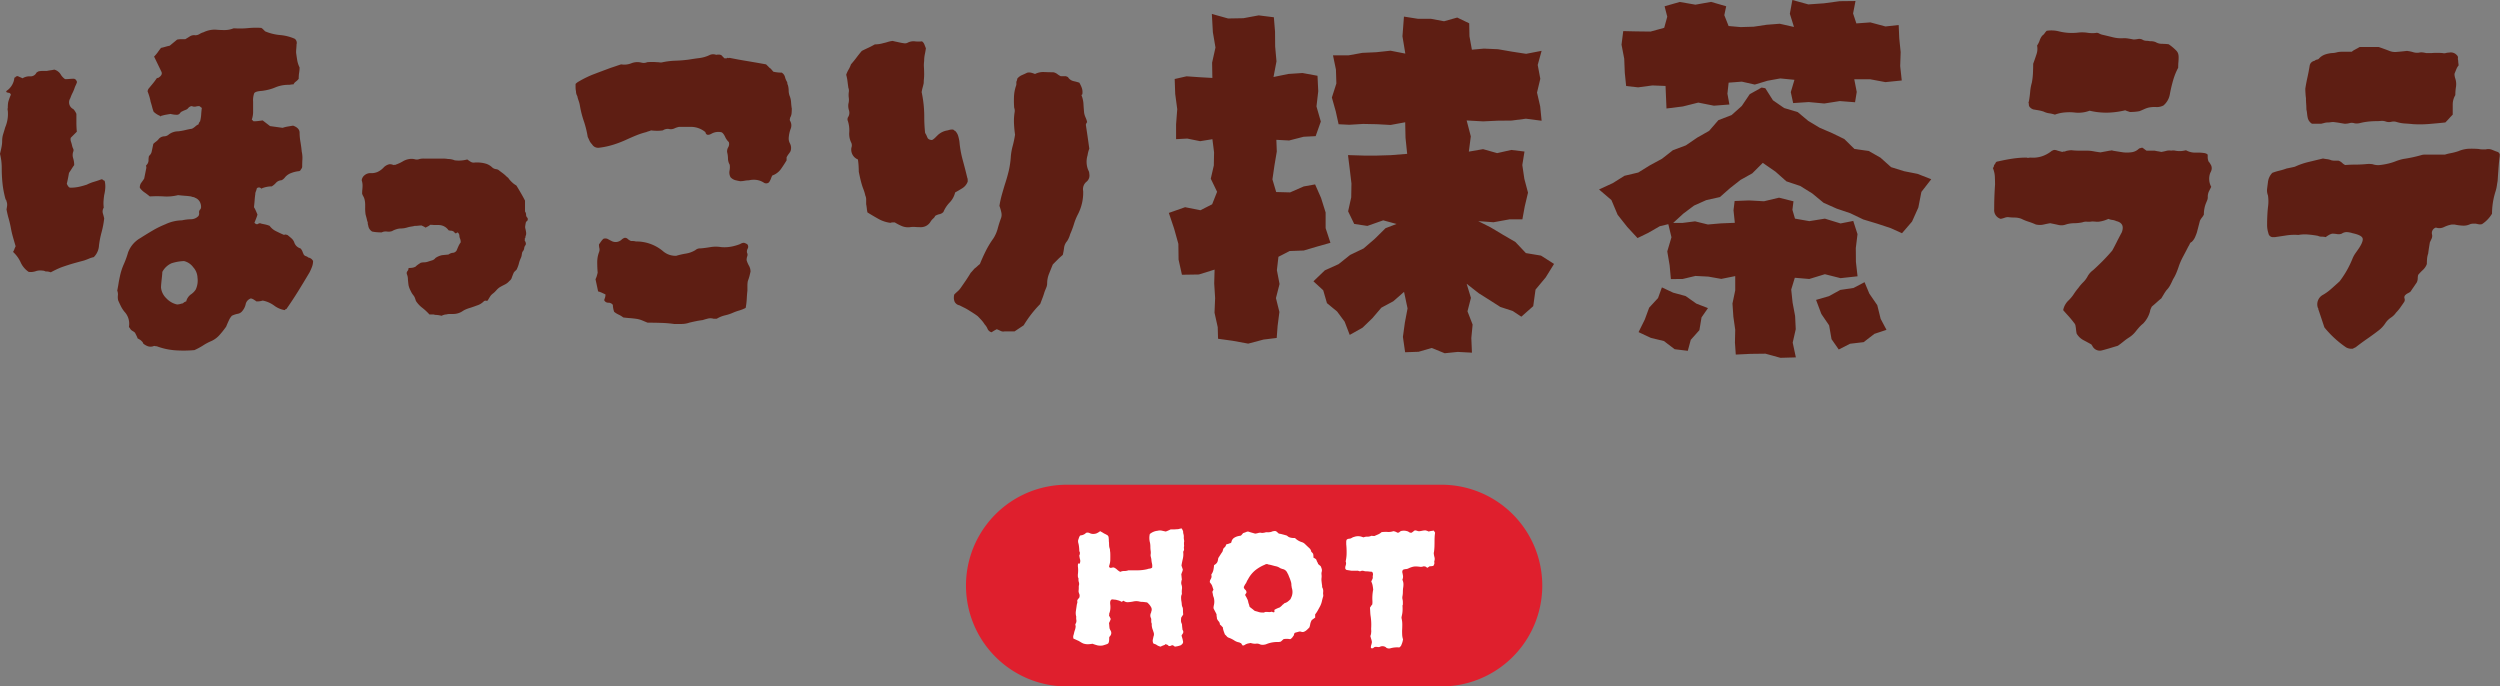 <svg xmlns="http://www.w3.org/2000/svg" width="245.932" height="67.526" viewBox="0 0 245.932 67.526">
  <rect x="0" y="0" width="245.932" height="67.526" fill="#808080" stroke="none"/>
  <g id="modal-title03-4" transform="translate(-72 -406.398)">
    <g id="menu_3" transform="translate(-282 1318.074)">
      <g id="_Layout_" data-name="[Layout]" transform="translate(0 0)">
        <g id="Group_16463" data-name="Group 16463">
          <g id="menu_3-2" data-name="menu_3" transform="translate(354 -911.676)">
            <g id="_Layout_2" data-name="[Layout]" transform="translate(0 0)">
              <g id="Group_17620" data-name="Group 17620">
                <path id="Path_28456" data-name="Path 28456" d="M98.37,3.1l.281,1.7-1.457-.285-1.39.149-1.379.063-1.373.247-1.515,0,.29,1.4.041,1.37-.442,1.377.381,1.358.281,1.271,1.052.052,1.35-.082,1.353.026,1.358.075,1.438-.265.032,1.524.163,1.582-1.623.13-1.341.04-1.33,0-1.527-.047.177,1.422.163,1.368-.023,1.37-.305,1.371.6,1.242,1.293.194,1.56-.549,1.31.357-1.08.415-1.049,1.036-1.107.956-1.324.636-1.139.908-1.354.612-1.121,1.077.962.883.368,1.266,1,.824.74,1,.5,1.3,1.263-.711.965-.932.885-1.036,1.174-.63,1.057-.926.345,1.629-.265,1.4-.192,1.4.217,1.512,1.326-.046,1.289-.375,1.278.519,1.281-.131,1.4.075-.061-1.441.128-1.321-.506-1.307.34-1.321-.421-1.386,1.2.937,1.055.664,1.057.677,1.223.4.843.558,1.171-1.036.226-1.627,1-1.2.822-1.327-1.283-.819-1.487-.247-1.03-1.091-1.231-.715-1.22-.731-1.206-.607,1.505.11,1.569-.285,1.268,0,.23-1.263.323-1.362-.361-1.361-.2-1.356.214-1.329-1.3-.156-1.391.313L106.3,14.2l-1.4.244.194-1.5-.409-1.566,1.626.09,1.4-.066,1.4-.014,1.4-.183,1.548.2-.139-1.408-.313-1.362.323-1.359-.255-1.358.384-1.39-1.524.294-1.382-.212-1.386-.241-1.388-.059-1.179.107-.239-1.324-.024-1.271-1.181-.567-1.293.366-1.278-.241-1.28,0-1.388-.218ZM79.72,2.7l.256,1.5-.332,1.495.026,1.5L78.4,7.123l-1.269-.088L75.963,7.3l.052,1.472.2,1.495L76.1,11.757l0,1.461,1.1-.059,1.264.258,1.21-.194.163,1.286-.024,1.3-.3,1.3.622,1.287-.487,1.229-1.153.586-1.508-.3-1.6.563.522,1.551.416,1.492.02,1.551.331,1.489,1.666-.026,1.547-.482-.038,1.367.09,1.438-.06,1.434.316,1.425.032,1.141,1.441.2,1.527.279,1.505-.4L86,32.773l.087-1.17.177-1.385-.34-1.367.355-1.385-.262-1.359.153-1.318,1.1-.566,1.393-.052,1.307-.387,1.315-.371-.473-1.441V20.431l-.453-1.441-.583-1.321-1.121.2-1.338.586-1.37-.037-.369-1.245.2-1.374.23-1.364-.043-1.152,1.252.066,1.435-.368,1.179-.059.508-1.437L89.912,10l.174-1.5-.073-1.518-1.479-.272-1.4.093-1.449.3.293-1.537L85.847,4.1l-.012-1.463-.116-1.411-1.492-.186-1.507.279-1.5.027L79.619.9Z" transform="translate(39.594 0.472)" fill="#5e1e13"/>
                <path id="Path_28457" data-name="Path 28457" d="M108.935,29.318l-.875.947-.43,1.17-.612,1.237,1.219.57,1.274.305,1.059.807,1.292.157.291-1.08.85-.953.21-1.255.633-.914-1.141-.441-1.055-.743-1.235-.337-1.1-.517Zm19.228-.99-1.3.192-1.112.613-1.272.368.52,1.385.766,1.121L126,33.363l.711,1.019,1.113-.567,1.336-.157,1.06-.816,1.187-.394-.575-1.086-.331-1.341-.781-1.136-.471-1.126ZM117.954,9.265l-.779,1.155-1.005.9-1.3.5-.909,1.052-1.176.668-1.113.76-1.28.479-1.069.839-1.185.642-1.15.711-1.353.32-1.149.721-1.357.627,1.22,1.042.612,1.452.946,1.194,1.008,1.091,1.051-.509,1.142-.657.836-.2.31,1.287-.412,1.393.233,1.374.122,1.347,1.159-.009,1.257-.3,1.269.066,1.274.226,1.371-.275,0,1.4-.271,1.3.087,1.287.183,1.287L116.5,33.71l.081,1.17,1.444-.069,1.476-.018,1.472.407,1.518-.043-.31-1.455.3-1.318-.063-1.3-.246-1.3-.137-1.3.354-1.159,1.423.119,1.536-.47,1.541.389,1.672-.183-.16-1.411-.012-1.368.168-1.367-.419-1.3-1.251.247-1.539-.473-1.533.246-1.409-.249-.253-.865.105-.837-1.423-.357-1.475.352-1.472-.081-1.42.056-.11.911.13,1.234-1.38.056-1.268.11-1.268-.311-1.258.16h-.894l1-.918,1.056-.792,1.2-.537,1.344-.3,1-.88,1.036-.813,1.15-.642,1.03-1.03,1.257.869,1.068.949,1.359.453,1.191.741,1.107.915,1.29.574,1.345.456,1.269.609,1.353.409,1.338.441,1.12.506.987-1.147.621-1.383.3-1.534.969-1.249-1.351-.528-1.319-.261-1.283-.4-1.042-.933-1.159-.659-1.4-.194-.991-.973-1.194-.583-1.232-.529-1.139-.685-1.025-.859-1.339-.4-1.1-.763-.75-1.184-.365-.067ZM122.147,0,121.9,1.353l.407,1.3-1.4-.317-1.286.1-1.28.191-1.281.038-1.185-.105-.421-1.069.185-.874L114.15.185l-1.536.275L111.07.192l-1.493.426.264,1.025-.3,1.092-1.345.371-1.443-.018-1.243-.029-.168,1.336.265,1.38.056,1.388.133,1.3,1.184.13,1.4-.188,1.292.05.093,2.218,1.608-.2,1.519-.381,1.536.305,1.525-.117-.194-1.063.119-1.086,1.3-.1,1.274.288,1.249-.377,1.258-.227,1.394.136-.361,1.211.233,1.077,1.534-.1,1.528.142,1.527-.239,1.5.116.166-1.013L128.237,7.8l1.579,0,1.484.279,1.609-.162L132.755,6.5l.047-1.368-.139-1.365-.056-1.307-1.3.143-1.484-.4-1.379.1-.323-.978L128.359.1,126.8.117l-1.542.209-1.536.108Z" transform="translate(54.172)" fill="#5e1e13"/>
                <path id="Path_28458" data-name="Path 28458" d="M10.293,16.841a2.355,2.355,0,0,1,.064.7,3.852,3.852,0,0,1-.107.7c-.029.2-.05.4-.064.6a3.168,3.168,0,0,0,.021.641.7.7,0,0,0-.085.577c.056.186.1.351.128.491A9.245,9.245,0,0,1,9.994,21.9a9.053,9.053,0,0,0-.256,1.3,1.734,1.734,0,0,1-.512,1.153,2.486,2.486,0,0,0-.47.148q-.256.108-.512.192c-.656.172-1.139.307-1.452.407s-.584.192-.811.276a9.375,9.375,0,0,0-.982.47c-.085-.027-.165-.049-.235-.064a1.52,1.52,0,0,0-.278-.021.973.973,0,0,0-.171-.064.827.827,0,0,0-.171-.02,1.359,1.359,0,0,0-.641.064,1.526,1.526,0,0,1-.683.064,2.234,2.234,0,0,1-.79-.94,3.176,3.176,0,0,0-.747-1.025,1.182,1.182,0,0,0,.128-.256,2.311,2.311,0,0,1,.128-.3c-.085-.284-.171-.577-.256-.876a9.326,9.326,0,0,1-.214-.917c-.058-.313-.128-.621-.214-.92a9.255,9.255,0,0,1-.214-.918A2.982,2.982,0,0,0,.7,19.276a.915.915,0,0,0-.064-.429.251.251,0,0,0-.085-.171,9.6,9.6,0,0,1-.3-1.537A14.037,14.037,0,0,1,.171,15.6a6.032,6.032,0,0,0-.043-.725A5.914,5.914,0,0,0,0,14.193c.056-.229.107-.448.149-.663a3.137,3.137,0,0,0,.064-.618,2.274,2.274,0,0,1,.107-.685q.108-.341.192-.641A3.359,3.359,0,0,0,.769,9.964a.517.517,0,0,1,0-.3A2.834,2.834,0,0,1,.811,9.09a5.192,5.192,0,0,1,.256-.706.229.229,0,0,0-.192-.192.756.756,0,0,1-.235-.064.076.076,0,0,0-.085-.085c.056,0,.085-.014.085-.043a1.741,1.741,0,0,0,.769-1.239.075.075,0,0,1,.085-.084.283.283,0,0,1,.256-.128c.056.027.136.064.235.105s.177.079.235.107a1.269,1.269,0,0,1,.747-.192.63.63,0,0,0,.619-.363A1.035,1.035,0,0,1,3.8,6.077a2.239,2.239,0,0,1,.427-.041h.384c.142-.029.27-.05.384-.066a2.741,2.741,0,0,0,.342-.064,1.082,1.082,0,0,1,.619.45,1.442,1.442,0,0,0,.448.49,4.024,4.024,0,0,0,.427-.021c.142-.012.284-.02.427-.02a.3.3,0,0,1,.235.148c.07.1.092.18.064.236a2.235,2.235,0,0,1-.107.256,1.687,1.687,0,0,0-.107.256,4.02,4.02,0,0,1-.214.512,3.685,3.685,0,0,0-.214.512.737.737,0,0,0,.3,1.068,1.493,1.493,0,0,1,.3.468v.854q0,.428.043.9l-.6.6A.686.686,0,0,0,6.983,13a2.685,2.685,0,0,1,.107.384,1.44,1.44,0,0,0,.107.3.327.327,0,0,1,.021.256,1.021,1.021,0,0,0-.021.683A2.311,2.311,0,0,1,7.3,15.3c-.085.114-.165.229-.235.343s-.163.256-.278.426c-.058.343-.128.7-.214,1.068.113.256.227.384.342.384a3.886,3.886,0,0,0,.854-.085c.256-.056.512-.128.769-.212a4.234,4.234,0,0,1,.7-.279q.361-.105.7-.233a.173.173,0,0,1,.192.041.326.326,0,0,0,.149.087M19.133,33.5a11.715,11.715,0,0,1-1.879.02,6.406,6.406,0,0,1-1.836-.4.607.607,0,0,1-.192-.023.183.183,0,0,0-.149.023.86.86,0,0,1-.534,0,1.619,1.619,0,0,1-.448-.256.489.489,0,0,0-.107-.194l-.107-.105a.869.869,0,0,0-.149-.108c-.072-.043-.136-.079-.192-.107a2.127,2.127,0,0,0-.107-.256l-.149-.3a1.1,1.1,0,0,0-.235-.172.69.69,0,0,1-.235-.212.441.441,0,0,0-.085-.128.127.127,0,0,1-.043-.087,1.715,1.715,0,0,0-.427-1.452,2.841,2.841,0,0,1-.363-.554c-.1-.2-.192-.4-.278-.6a1.562,1.562,0,0,1-.021-.47.921.921,0,0,0-.064-.468c.056-.285.1-.52.128-.706s.07-.406.128-.662a5.776,5.776,0,0,1,.384-1.217,8.87,8.87,0,0,0,.427-1.174,2.706,2.706,0,0,1,1.2-1.409q.6-.384,1.217-.747a9.333,9.333,0,0,1,1.26-.618,3.957,3.957,0,0,1,1.623-.384,4.444,4.444,0,0,1,.854-.108,1.007,1.007,0,0,0,.769-.32.472.472,0,0,0,.064-.32.369.369,0,0,1,.107-.32.347.347,0,0,0,.085-.255.984.984,0,0,0-.043-.3.882.882,0,0,0-.555-.6.32.32,0,0,0-.171-.064.826.826,0,0,1-.214-.064c-.2-.029-.4-.05-.6-.064s-.427-.037-.683-.064a4.521,4.521,0,0,1-1.367.128,11.432,11.432,0,0,0-1.409,0q-.256-.215-.534-.407a1.672,1.672,0,0,1-.448-.448.77.77,0,0,1,.128-.47c.085-.113.185-.255.3-.427l.214-1.068a.5.5,0,0,0-.021-.149.1.1,0,0,1,.021-.107.652.652,0,0,0,.214-.47,1.774,1.774,0,0,1,.043-.427,1.654,1.654,0,0,0,.149-.169.765.765,0,0,0,.107-.215q.085-.384.171-.811a2.161,2.161,0,0,1,.278-.233,1.3,1.3,0,0,0,.278-.279.778.778,0,0,1,.512-.233.72.72,0,0,0,.47-.192,1.534,1.534,0,0,1,.9-.3,5.209,5.209,0,0,0,.726-.128q.341-.085.641-.128a1.613,1.613,0,0,0,.342-.235.963.963,0,0,1,.3-.192A.832.832,0,0,1,19.6,11.1a.638.638,0,0,1,.085-.107,3.77,3.77,0,0,0,.107-.682c.014-.229.035-.441.064-.641a.537.537,0,0,1-.149-.108.206.206,0,0,0-.149-.064,1.232,1.232,0,0,0-.3.044.623.623,0,0,1-.384-.044.375.375,0,0,0-.171.044.633.633,0,0,0-.171.128.532.532,0,0,1-.256.192,3.167,3.167,0,0,0-.342.148.5.5,0,0,0-.235.192.367.367,0,0,1-.32.149,2.455,2.455,0,0,1-.6-.085l-.491.085a3.972,3.972,0,0,0-.491.128h.043c-.029.031-.058.058-.085.087l.043-.087a1.987,1.987,0,0,1-.683-.426,3.568,3.568,0,0,1-.149-.471c-.043-.169-.093-.342-.149-.512a4.322,4.322,0,0,0-.128-.532c-.058-.186-.114-.349-.171-.493a.582.582,0,0,1,.128-.3c.142-.169.278-.334.406-.49s.249-.32.363-.493a.341.341,0,0,1,.128-.043.128.128,0,0,0,.085-.041q.384-.259.256-.555l-.726-1.5a3.211,3.211,0,0,0,.363-.426c.1-.143.206-.285.32-.429.142-.027.284-.064.427-.107s.284-.078.427-.105l.726-.6a2.148,2.148,0,0,1,.406-.043h.406c.142-.085.291-.177.448-.278a.768.768,0,0,1,.534-.107.814.814,0,0,0,.427-.128,1.4,1.4,0,0,1,.384-.169,2.523,2.523,0,0,1,1.153-.256q.469.041.918.041a2.358,2.358,0,0,0,.876-.169h.128a8.108,8.108,0,0,0,1.3-.023,8.283,8.283,0,0,1,1.3-.021.847.847,0,0,1,.192.149l.192.192a4.943,4.943,0,0,0,1.473.363A4.535,4.535,0,0,1,29,2.876a.509.509,0,0,1,.171.555c0,.113-.008.241-.021.384a3.975,3.975,0,0,0-.021.426c.029.229.064.471.107.728a2.521,2.521,0,0,0,.235.725,3.2,3.2,0,0,1-.043.512,3.634,3.634,0,0,0-.043.6,1.284,1.284,0,0,1-.278.276.741.741,0,0,0-.235.278,1.358,1.358,0,0,0-.278.023,1.027,1.027,0,0,1-.192.02,3.322,3.322,0,0,0-1.324.256,4.208,4.208,0,0,1-.641.214A5.43,5.43,0,0,1,25.753,8c-.427.029-.677.107-.747.235a2.035,2.035,0,0,0-.107.833v.94a2.32,2.32,0,0,1-.128.813l.171.169a3.45,3.45,0,0,0,.406-.021c.128-.014.291-.035.491-.064l.726.557.6.084q.3.043.641.087a3.149,3.149,0,0,1,.512-.128l.512-.087q.6.215.641.641a5.636,5.636,0,0,0,.085.961q.085.492.128.961a2.751,2.751,0,0,1,.064.747c-.015.243-.021.479-.021.7a.346.346,0,0,1-.064.215,1.037,1.037,0,0,0-.107.169.244.244,0,0,1-.171.087,2.959,2.959,0,0,0-.769.192,1.439,1.439,0,0,0-.641.49c-.143.143-.256.215-.342.215a.783.783,0,0,0-.491.255,1.771,1.771,0,0,1-.406.342,2.631,2.631,0,0,0-1.025.215v.041a.038.038,0,0,0-.043.043.118.118,0,0,1,.043-.084.56.56,0,0,0-.128-.087.284.284,0,0,0-.214,0,.17.17,0,0,0-.128.171c-.029.085-.056.165-.085.236a.611.611,0,0,0-.043.233q-.043.3-.064.6c-.015.2-.037.426-.064.683a2.33,2.33,0,0,1,.171.32c.056.128.113.264.171.4a2.978,2.978,0,0,1-.128.384c-.058.143-.114.285-.171.429.142.142.262.177.363.105a.294.294,0,0,1,.32-.021l.406.085a3,3,0,0,1,.406.128,1.679,1.679,0,0,0,.6.512q.341.172.726.343a.193.193,0,0,0,.149.02.486.486,0,0,1,.149-.02.175.175,0,0,0,.128.043c.142.113.278.227.406.34a.974.974,0,0,1,.278.429.892.892,0,0,0,.6.554.852.852,0,0,1,.192.3,3.052,3.052,0,0,0,.149.342.511.511,0,0,0,.214.128.544.544,0,0,1,.214.128.634.634,0,0,1,.47.343,1.608,1.608,0,0,1-.107.575c-.072.186-.149.365-.235.534q-.556.94-1.11,1.836T28.187,29.44a.125.125,0,0,1-.085.041c-.029,0-.058.029-.085.087a2.361,2.361,0,0,1-1.046-.448,2.8,2.8,0,0,0-1.132-.493,1.866,1.866,0,0,1-.6.085l-.256-.169a.932.932,0,0,0-.3-.128.763.763,0,0,0-.512.554,1.5,1.5,0,0,1-.3.641.735.735,0,0,1-.491.32,2.229,2.229,0,0,0-.577.194,2.723,2.723,0,0,0-.214.3c-.058.114-.114.235-.171.363s-.114.262-.171.406a9.048,9.048,0,0,1-.662.833,2.4,2.4,0,0,1-.876.619,5.094,5.094,0,0,0-.747.407,6.984,6.984,0,0,1-.833.448m.3-7.134a1.614,1.614,0,0,0-.427-1.025,1.565,1.565,0,0,0-.9-.6,4.556,4.556,0,0,0-1.217.212,1.9,1.9,0,0,0-.918.856q0,.169-.064.746t-.064.792a1.689,1.689,0,0,0,.513,1.045,2.04,2.04,0,0,0,1.068.619,1.418,1.418,0,0,0,.427-.084.289.289,0,0,0,.214-.087.56.56,0,0,1,.256-.128,1.2,1.2,0,0,1,.448-.682,1.654,1.654,0,0,0,.491-.491,2.092,2.092,0,0,0,.171-1.176" transform="translate(0 0.941)" fill="#5e1e13"/>
                <path id="Path_28459" data-name="Path 28459" d="M31.655,25.561a.836.836,0,0,0-.256.043,1.612,1.612,0,0,0-.214.087,2.968,2.968,0,0,0-.32-.064,2.129,2.129,0,0,0-.322-.023.535.535,0,0,0-.233-.043h-.32a5.474,5.474,0,0,0-.683-.641,2.665,2.665,0,0,1-.641-.682c-.029-.087-.058-.171-.085-.256a1.088,1.088,0,0,0-.128-.256,1.913,1.913,0,0,1-.3-.471,2.36,2.36,0,0,1-.215-.555c-.027-.2-.049-.406-.064-.618a1.312,1.312,0,0,0-.105-.493.324.324,0,0,1,.064-.3.452.452,0,0,0,.105-.3,2.469,2.469,0,0,0,.365-.023,1.06,1.06,0,0,0,.32-.105,1.682,1.682,0,0,1,.256-.215l.256-.169a1.287,1.287,0,0,1,.32-.043,1.312,1.312,0,0,0,.32-.044c.171-.056.326-.105.47-.148a.649.649,0,0,0,.342-.236,1.769,1.769,0,0,1,.641-.276q.213-.023.641-.064a.845.845,0,0,1,.448-.172.462.462,0,0,0,.363-.256c.056-.14.113-.276.171-.4a1.858,1.858,0,0,1,.214-.363A.883.883,0,0,0,33,18.089a.771.771,0,0,1-.064-.342q-.128-.341-.256-.215c-.085.087-.171.058-.256-.084a.518.518,0,0,0-.3-.128.794.794,0,0,1-.256-.044,1.183,1.183,0,0,0-.982-.512h-.427c-.285-.027-.427-.027-.427,0s-.142.116-.427.256a.766.766,0,0,0-.171-.107l-.214-.105a2.615,2.615,0,0,0-.32.02,2.485,2.485,0,0,1-.363.021,2.585,2.585,0,0,1-.32.064c-.1.015-.207.037-.32.064a2.376,2.376,0,0,1-.769.128,1.427,1.427,0,0,0-.427.087,1.681,1.681,0,0,0-.384.169,1.083,1.083,0,0,1-.513.043.889.889,0,0,0-.512.085c-.171,0-.336-.006-.491-.021a3.646,3.646,0,0,1-.448-.064.824.824,0,0,1-.384-.6.728.728,0,0,1-.043-.3,1.276,1.276,0,0,1-.085-.276c-.029-.128-.072-.293-.128-.491a3.829,3.829,0,0,1-.043-.685v-.3a2.237,2.237,0,0,0-.043-.426,1.245,1.245,0,0,0-.128-.365,1.451,1.451,0,0,1-.128-.276,3.986,3.986,0,0,1,.021-.427c.014-.142.021-.27.021-.384a1.619,1.619,0,0,0-.085-.512.749.749,0,0,1,.3-.512.894.894,0,0,1,.6-.192,1.528,1.528,0,0,0,.641-.108,1.9,1.9,0,0,0,.6-.427,1.089,1.089,0,0,1,.6-.342.923.923,0,0,1,.214.021c.056.015.128.038.214.064.056-.026.092-.034.107-.021s.035.008.064-.02a3.629,3.629,0,0,0,.7-.32,1.671,1.671,0,0,1,.662-.235,1.3,1.3,0,0,1,.513.02.717.717,0,0,0,.47-.02,1.757,1.757,0,0,1,.427-.044h1.858a3.192,3.192,0,0,1,.534.044,1.613,1.613,0,0,1,.641.128,3.124,3.124,0,0,0,1.239-.085c.113.085.227.163.342.233a.586.586,0,0,0,.427.064h.214a3,3,0,0,1,.811.108,1.537,1.537,0,0,1,.683.4.728.728,0,0,0,.363.151.532.532,0,0,1,.32.148c.113.085.227.172.342.256a3.088,3.088,0,0,1,.3.256,1.26,1.26,0,0,0,.171.149.444.444,0,0,1,.128.151,3.117,3.117,0,0,0,.363.384,1.822,1.822,0,0,0,.363.256c.143.227.291.476.448.747s.291.52.406.746v1.068a.54.54,0,0,1,.107.32.4.4,0,0,0,.149.32c.027.143.021.23-.021.256a.679.679,0,0,0-.149.171c-.029.143-.05.264-.064.365a.572.572,0,0,0,.021.276c.027.116.049.229.064.342a.674.674,0,0,1-.021.3.379.379,0,0,0-.043.172.251.251,0,0,1-.085.171.094.094,0,0,1,.021.105.1.1,0,0,0,.021.108c.114.2.114.355,0,.468a.655.655,0,0,0-.085.279.63.63,0,0,1-.171.32,1.466,1.466,0,0,0-.064.3,1.062,1.062,0,0,1-.107.343,2.851,2.851,0,0,0-.171.491,2.825,2.825,0,0,1-.172.49.433.433,0,0,1-.148.215.923.923,0,0,0-.192.212c-.085.2-.157.384-.214.557a.657.657,0,0,1-.214.256,1.357,1.357,0,0,1-.47.361c-.2.1-.371.192-.513.279a1.962,1.962,0,0,0-.32.3,2.089,2.089,0,0,1-.32.3,1.131,1.131,0,0,0-.279.3c-.069.114-.148.243-.233.383-.027.029-.085.037-.171.021a.233.233,0,0,0-.214.064,1.6,1.6,0,0,1-.683.407q-.512.192-.811.276c-.085.029-.177.064-.278.108a1.737,1.737,0,0,0-.279.148,1.663,1.663,0,0,1-.981.3h-.32a1.367,1.367,0,0,0-.32.041" transform="translate(12.253 5.373)" fill="#5e1e13"/>
                <path id="Path_28460" data-name="Path 28460" d="M58.392,8.809c0,.172-.008.336-.021.493a1.063,1.063,0,0,1-.149.448.639.639,0,0,1-.021.128.232.232,0,0,0,.021.171.871.871,0,0,1,.064.769,3.05,3.05,0,0,0-.192.853,1,1,0,0,0,.128.621.959.959,0,0,1,.043.747,1.95,1.95,0,0,1-.171.256,2.329,2.329,0,0,0-.215.34v.3c-.169.284-.355.57-.554.853a1.776,1.776,0,0,1-.856.641,2.649,2.649,0,0,0-.128.3.96.96,0,0,1-.128.256c0,.029-.027.072-.084.128a.419.419,0,0,1-.512,0,1.759,1.759,0,0,0-.728-.256,2.069,2.069,0,0,0-.725.044,2.269,2.269,0,0,0-.429.043,2.118,2.118,0,0,1-.426.041c-.171-.027-.336-.064-.491-.105a1.019,1.019,0,0,1-.448-.278.953.953,0,0,1-.107-.641,1.677,1.677,0,0,0,.02-.6,1.209,1.209,0,0,1-.169-.6,2.627,2.627,0,0,0-.087-.641.794.794,0,0,1,.108-.468.639.639,0,0,0,.064-.512,1.63,1.63,0,0,1-.384-.555c-.143-.285-.285-.429-.429-.429a1.372,1.372,0,0,0-.917.172c-.328.171-.52.114-.577-.172l-.171-.128a2.225,2.225,0,0,0-1.367-.384H47.288a2.044,2.044,0,0,0-.448.151.837.837,0,0,1-.491.064.719.719,0,0,0-.342,0,.918.918,0,0,0-.3.128,3.865,3.865,0,0,1-.557.041,4.759,4.759,0,0,1-.6-.041,1.463,1.463,0,0,1-.235.085,1.45,1.45,0,0,0-.236.084,7.451,7.451,0,0,0-.981.32q-.471.192-.94.407a10.776,10.776,0,0,1-1.325.512,7.6,7.6,0,0,1-1.408.3.691.691,0,0,1-.685-.34,1.232,1.232,0,0,1-.256-.365q-.085-.192-.169-.361a9.543,9.543,0,0,0-.384-1.559,9.5,9.5,0,0,1-.384-1.518,2.886,2.886,0,0,0-.128-.49,2.807,2.807,0,0,1-.128-.45.876.876,0,0,1-.128-.468,1.932,1.932,0,0,1-.043-.384V6.419a1.345,1.345,0,0,1,.34-.256,9.907,9.907,0,0,1,1.518-.728q.789-.3,1.6-.6c.172-.056.343-.113.512-.171s.343-.114.512-.172a1.852,1.852,0,0,0,1-.105,1.61,1.61,0,0,1,1.005-.064.859.859,0,0,0,.32.021.815.815,0,0,0,.235-.064,5.54,5.54,0,0,1,.981,0,1.584,1.584,0,0,1,.256.02.744.744,0,0,0,.3-.02,7.158,7.158,0,0,1,1.26-.149,12.974,12.974,0,0,0,1.3-.107c.343-.056.685-.108,1.025-.149a3.347,3.347,0,0,0,.984-.279.82.82,0,0,1,.683-.041c.313-.056.512-.015.6.128l.212.214h.215c.113-.056.163-.07.149-.044s.035.031.148,0q.856.174,1.753.32c.6.1,1.21.207,1.836.32.027.031.07.072.128.128s.128.128.212.215a.633.633,0,0,1,.192.169q.108.13.192.215.215.041.407.064a3.443,3.443,0,0,0,.406.02.73.73,0,0,1,.32.429,1.68,1.68,0,0,0,.192.468.4.4,0,0,1,.043.172.171.171,0,0,0,.043.128,2.043,2.043,0,0,1,.085.555,1.591,1.591,0,0,0,.085.512,1.9,1.9,0,0,1,.149.619q.021.32.064.618m-4.057,16.1c-.031.143-.064.291-.107.448s-.093.305-.149.448a2.358,2.358,0,0,0-.043.47v.47q-.043.384-.064.81a6.929,6.929,0,0,1-.108.9,3.636,3.636,0,0,1-.641.256,4.922,4.922,0,0,0-.6.215,4.1,4.1,0,0,1-.769.256,2.812,2.812,0,0,0-.769.3.249.249,0,0,1-.171.041H50.7a1.05,1.05,0,0,0-.555-.02c-.171.043-.343.092-.512.148-.227.029-.448.064-.664.108s-.433.092-.66.148a2.32,2.32,0,0,1-.747.128h-.749a11.386,11.386,0,0,0-1.237-.105c-.429-.015-.883-.023-1.368-.023-.14-.056-.313-.128-.513-.212a2.376,2.376,0,0,0-.641-.172c-.2-.027-.4-.049-.6-.064s-.413-.035-.641-.064a2.236,2.236,0,0,0-.448-.276,2.069,2.069,0,0,1-.448-.279,2.14,2.14,0,0,1-.128-.682.546.546,0,0,0-.448-.215.426.426,0,0,1-.407-.256q.043-.126.087-.256a.966.966,0,0,0,.041-.3c-.113-.056-.233-.114-.361-.171a2.219,2.219,0,0,0-.363-.128l-.256-1.2a2,2,0,0,0,.128-.32c.027-.1.056-.206.085-.32-.029-.342-.044-.685-.044-1.025a2.848,2.848,0,0,1,.172-.984.631.631,0,0,0,.043-.384,1.552,1.552,0,0,1-.043-.384c.056-.084.121-.177.192-.276a2.054,2.054,0,0,1,.235-.278.534.534,0,0,1,.448.021c.128.072.249.136.363.192a.854.854,0,0,0,1.025-.172,1.111,1.111,0,0,1,.214-.128.355.355,0,0,1,.342.087.985.985,0,0,0,.342.214h.192a1.162,1.162,0,0,1,.276.043,4.079,4.079,0,0,1,2.649.938,1.873,1.873,0,0,0,1.324.471,7.515,7.515,0,0,1,.94-.215,2.631,2.631,0,0,0,.938-.34.7.7,0,0,1,.513-.172c.314-.026.642-.07.984-.128a3.124,3.124,0,0,1,1.025,0,3.664,3.664,0,0,0,.981-.041,4.686,4.686,0,0,0,.9-.256.748.748,0,0,1,.384-.128,1.719,1.719,0,0,1,.214.085.516.516,0,0,1,.128.084.387.387,0,0,1,.02.407.589.589,0,0,0-.064.406.41.41,0,0,1,.023.34,1.093,1.093,0,0,0-.064.384,2.371,2.371,0,0,0,.233.555,1.167,1.167,0,0,1,.151.6" transform="translate(19.5 1.839)" fill="#5e1e13"/>
                <path id="Path_28461" data-name="Path 28461" d="M66.53,16.478a1.293,1.293,0,0,1-.512.641c-.227.143-.468.284-.725.427a2.1,2.1,0,0,1-.535.982,3.065,3.065,0,0,0-.619.94.736.736,0,0,1-.384.214,1.333,1.333,0,0,0-.426.171.652.652,0,0,1-.192.256,1.361,1.361,0,0,0-.279.34,1.1,1.1,0,0,1-.982.512c-.171,0-.342-.006-.513-.02a2.2,2.2,0,0,0-.511.02,1.6,1.6,0,0,1-.792-.105,4.742,4.742,0,0,1-.7-.363h-.214a.493.493,0,0,0-.214.043,3.249,3.249,0,0,1-1.174-.384c-.355-.2-.718-.412-1.089-.641a2.8,2.8,0,0,1-.064-.384,4.119,4.119,0,0,0-.064-.427v-.448a.9.9,0,0,0-.085-.407,3.553,3.553,0,0,0-.107-.4c-.043-.128-.092-.264-.149-.406-.085-.256-.157-.506-.214-.747s-.114-.5-.171-.792c0-.2-.008-.4-.021-.6s-.035-.4-.064-.6a1.045,1.045,0,0,1-.641-1.155.668.668,0,0,0,0-.468,1.933,1.933,0,0,1-.212-1.046,2.978,2.978,0,0,0-.128-1.091.446.446,0,0,1,0-.384.792.792,0,0,0,.105-.68,1.44,1.44,0,0,1-.064-.642,1.482,1.482,0,0,0,.043-.6,1.889,1.889,0,0,1,0-.557.774.774,0,0,0-.043-.426c-.029-.2-.056-.41-.085-.641a4.19,4.19,0,0,0-.128-.639,2.585,2.585,0,0,1,.236-.516,2.766,2.766,0,0,0,.233-.511q.3-.341.555-.683c.171-.227.342-.439.512-.641.229-.114.448-.22.663-.319s.418-.209.618-.322a2.935,2.935,0,0,0,.856-.13,3.014,3.014,0,0,0,.4-.105,2.95,2.95,0,0,1,.491-.107c.114.029.235.059.365.084s.262.058.4.087.27.049.384.064a.562.562,0,0,0,.342-.064,1.243,1.243,0,0,1,.7-.128,2.866,2.866,0,0,0,.7,0,.659.659,0,0,1,.235.3c.043.113.093.241.151.386-.031.2-.064.4-.108.6a3.051,3.051,0,0,0-.064.641,3.148,3.148,0,0,0-.02.641c.012.227.02.455.02.683,0,.143-.008.284-.02.427a4,4,0,0,0-.023.426c-.029.145-.064.287-.105.429A3.656,3.656,0,0,0,62,7.679a11.517,11.517,0,0,1,.256,2.436c0,.256.006.52.021.79s.035.534.064.79a1.849,1.849,0,0,1,.151.278c.041.1.076.178.105.235a.4.4,0,0,0,.235.149c.128.043.221.035.278-.021a1.435,1.435,0,0,0,.235-.192q.105-.108.192-.192a1.772,1.772,0,0,1,.47-.342,1.812,1.812,0,0,1,.555-.171,2.047,2.047,0,0,1,.235-.064,1.125,1.125,0,0,1,.236-.021.2.2,0,0,1,.148.064.176.176,0,0,0,.108.064,1.188,1.188,0,0,1,.3.491,3.954,3.954,0,0,1,.128.577,10.167,10.167,0,0,0,.32,1.794c.156.57.307,1.152.448,1.751a.434.434,0,0,1,.043.192Zm11.958-.769a.775.775,0,0,1-.256.769.947.947,0,0,0-.342.94,4.66,4.66,0,0,1-.555,2.349,5.781,5.781,0,0,0-.363.918,8.28,8.28,0,0,1-.362.961,2.429,2.429,0,0,1-.3.683,1.225,1.225,0,0,0-.3.66,5.643,5.643,0,0,1-.128.7c-.169.143-.336.294-.491.448s-.32.322-.491.493c-.114.285-.235.583-.363.9a2.582,2.582,0,0,0-.192.984,1.063,1.063,0,0,1-.084.384c-.059.143-.116.284-.172.427q-.087.3-.192.577c-.072.185-.148.392-.235.618a11.178,11.178,0,0,0-1.623,2.093l-.9.6H70.16a.581.581,0,0,1-.384-.043c-.113-.056-.241-.114-.384-.172-.114.058-.207.108-.278.151s-.15.093-.235.149a.578.578,0,0,1-.4-.342,1.322,1.322,0,0,0-.279-.427,2.712,2.712,0,0,0-.3-.406c-.116-.128-.244-.264-.384-.406-.116-.085-.236-.172-.365-.256s-.262-.172-.406-.256a4.969,4.969,0,0,0-.512-.3c-.169-.084-.342-.169-.512-.256a.668.668,0,0,1-.47-.34,1.02,1.02,0,0,1-.084-.384,1.378,1.378,0,0,1,.041-.342c.113-.114.221-.214.32-.3a1.948,1.948,0,0,0,.279-.3c.2-.285.377-.541.532-.769s.32-.485.491-.769c.058-.056.128-.136.214-.236s.143-.162.171-.191a1.711,1.711,0,0,0,.236-.192,2.552,2.552,0,0,1,.276-.235q.259-.641.577-1.283a9.176,9.176,0,0,1,.749-1.237,3.428,3.428,0,0,0,.426-.961c.085-.328.186-.648.3-.961a1.027,1.027,0,0,0,.064-.619,4.376,4.376,0,0,0-.192-.663,9.408,9.408,0,0,1,.235-1.089c.1-.354.206-.717.32-1.088.142-.427.262-.854.365-1.281a8.469,8.469,0,0,0,.192-1.281,5.694,5.694,0,0,1,.192-1.153,10.52,10.52,0,0,0,.233-1.112,10.627,10.627,0,0,1-.105-1.132,5.407,5.407,0,0,1,.064-1.089.806.806,0,0,0-.044-.426,8.808,8.808,0,0,1-.02-1.068,3.678,3.678,0,0,1,.192-1.068.512.512,0,0,0,.041-.214V6.654a.691.691,0,0,0,.087-.3A1.2,1.2,0,0,1,71.869,6c.171-.073.342-.151.513-.236a.9.9,0,0,1,.384,0,2.827,2.827,0,0,1,.384.128,1.806,1.806,0,0,1,.9-.192c.313.015.612.021.9.021a.934.934,0,0,1,.384.171,2.218,2.218,0,0,0,.342.215h.512a1.615,1.615,0,0,0,.149.063.187.187,0,0,1,.107.107.889.889,0,0,0,.512.319,5.692,5.692,0,0,1,.555.151,3.185,3.185,0,0,1,.235.49,1.278,1.278,0,0,1,.064.621.067.067,0,0,1-.043.064.069.069,0,0,0-.043.064,2.659,2.659,0,0,1,.192.834q.023.4.064.874a1.97,1.97,0,0,0,.151.491,2.053,2.053,0,0,1,.148.448.531.531,0,0,0-.128.256c.056.369.114.755.172,1.153l.169,1.2a2.74,2.74,0,0,0-.169.641,2.173,2.173,0,0,0,.041,1.409c.029.058.056.122.087.192a.678.678,0,0,1,.041.235" transform="translate(28.666 1.387)" fill="#5e1e13"/>
                <path id="Path_28462" data-name="Path 28462" d="M150.012,17.338c-.085.171-.165.328-.236.468a1.246,1.246,0,0,0-.105.557.834.834,0,0,1-.064.32c-.043.1-.095.221-.151.363a3,3,0,0,0-.169,1.025,1.6,1.6,0,0,1-.194.3,1.666,1.666,0,0,0-.192.3l-.3,1.155c-.058.171-.122.336-.192.49a1.5,1.5,0,0,1-.32.448.323.323,0,0,0-.192.192,1.737,1.737,0,0,1-.151.279c-.143.285-.3.584-.468.9a6.742,6.742,0,0,0-.429.94c-.084.256-.169.49-.256.7a4.144,4.144,0,0,1-.34.662c-.087.2-.178.39-.279.577a2.056,2.056,0,0,1-.361.491,4.3,4.3,0,0,0-.256.384c-.087.143-.171.284-.256.427q-.215.169-.448.384c-.159.143-.32.285-.491.427-.029.056-.064.134-.108.235a.681.681,0,0,0-.064.235,2.746,2.746,0,0,1-.683,1.2,3.108,3.108,0,0,0-.384.361c-.113.128-.227.264-.34.407a2.429,2.429,0,0,1-.32.342,2.8,2.8,0,0,1-.406.3,5.838,5.838,0,0,0-.491.363c-.157.128-.336.262-.535.406-.284.084-.569.171-.853.256s-.541.156-.769.212a.811.811,0,0,1-.9-.468.515.515,0,0,1-.087-.128c-.256-.143-.52-.285-.789-.427a1.678,1.678,0,0,1-.662-.641,3.788,3.788,0,0,1-.064-.429c-.015-.14-.037-.284-.064-.426-.031-.058-.058-.107-.087-.151a.794.794,0,0,0-.084-.105c-.172-.227-.342-.433-.512-.619s-.343-.377-.513-.577a1.776,1.776,0,0,1,.555-.984,3.6,3.6,0,0,0,.49-.6,5.807,5.807,0,0,1,.448-.6,4.417,4.417,0,0,1,.493-.577,2.414,2.414,0,0,0,.447-.619,1.869,1.869,0,0,1,.512-.555c.313-.285.627-.583.941-.9s.625-.656.94-1.025c.142-.256.29-.541.448-.856s.32-.625.49-.938q.341-.9-.554-1.11a1.119,1.119,0,0,0-.365-.108,1.5,1.5,0,0,1-.4-.105,3.077,3.077,0,0,1-.811.256,1.322,1.322,0,0,1-.406.021,3.843,3.843,0,0,0-.407-.021,1.673,1.673,0,0,1-.468.021,1.04,1.04,0,0,0-.471.064,4.043,4.043,0,0,1-.81.085,2.82,2.82,0,0,0-.811.128,1.25,1.25,0,0,1-.728.043c-.256-.056-.528-.114-.81-.171-.171.029-.384.07-.641.128a1.471,1.471,0,0,1-.363.043,2.055,2.055,0,0,1-.407-.043,6.789,6.789,0,0,0-.725-.278,4.6,4.6,0,0,1-.685-.278,1.844,1.844,0,0,0-.66-.128,5.56,5.56,0,0,1-.664-.043.94.94,0,0,0-.342.064,2.607,2.607,0,0,1-.383.107.892.892,0,0,1-.641-.94c0-.4.006-.8.02-1.2s.037-.813.064-1.239c0-.284-.008-.555-.02-.811a2.625,2.625,0,0,0-.192-.811.39.39,0,0,0,.107-.214.209.209,0,0,1,.105-.171c.056-.172.143-.256.256-.256.485-.113.961-.206,1.432-.278a9.439,9.439,0,0,1,1.429-.107.29.29,0,0,0,.192.02,1.175,1.175,0,0,1,.192-.02,2.859,2.859,0,0,0,1.112-.128,3.053,3.053,0,0,0,.94-.512.116.116,0,0,1,.085-.043.379.379,0,0,1,.276-.064.768.768,0,0,1,.236.064l.468.128a.423.423,0,0,1,.192-.043.218.218,0,0,0,.151-.043,2.417,2.417,0,0,1,.555-.085,5.907,5.907,0,0,0,.746.043h.747a3.717,3.717,0,0,1,.685.064c.227.043.455.078.683.107.142-.029.29-.056.448-.085s.305-.056.448-.085a.645.645,0,0,0,.169-.021.127.127,0,0,1,.128.021l.513.085c.171.029.355.056.555.085a3.293,3.293,0,0,0,.833-.021,1.246,1.246,0,0,0,.7-.363l.3-.085a1.1,1.1,0,0,1,.192.128c.072.056.15.113.236.171h.811a2.828,2.828,0,0,0,.32.064,3.046,3.046,0,0,1,.32.064c.169-.029.334-.064.49-.107a1.129,1.129,0,0,1,.491-.021.858.858,0,0,1,.384,0,2.149,2.149,0,0,0,.429.043,2.369,2.369,0,0,0,.32-.021c.1-.015.2-.035.32-.064a1.815,1.815,0,0,0,.959.235,4.366,4.366,0,0,1,.961.063.118.118,0,0,0,.087.044.156.156,0,0,1,.128.148v.236a1.34,1.34,0,0,0,.085.384,1.008,1.008,0,0,1,.148.192c.044.072.079.136.108.192a.689.689,0,0,1,.043.406,1,1,0,0,1-.128.32,1.653,1.653,0,0,0,.085,1.367m-3.2-12.727c0,.169-.008.336-.023.491s-.02.334-.02.534a6.21,6.21,0,0,0-.493,1.217q-.192.664-.32,1.345a1.856,1.856,0,0,1-.639,1.152,1.393,1.393,0,0,1-.726.151,2.806,2.806,0,0,0-.77.064,2.649,2.649,0,0,0-.406.149c-.156.072-.307.136-.448.192a4.3,4.3,0,0,1-.468.064c-.171.014-.328.02-.471.02-.084-.026-.169-.056-.256-.084a1.685,1.685,0,0,1-.212-.085,8.215,8.215,0,0,1-1.73.233,7.076,7.076,0,0,1-1.772-.192,3.16,3.16,0,0,1-1.537.172,4.87,4.87,0,0,0-.92,0,3.683,3.683,0,0,0-.959.214,3.307,3.307,0,0,0-.557-.13,1.71,1.71,0,0,1-.554-.169,3.516,3.516,0,0,0-.514-.128c-.169-.029-.342-.056-.512-.087a.823.823,0,0,1-.278-.169.385.385,0,0,1-.148-.3.687.687,0,0,0-.023-.172.122.122,0,0,1,.023-.128c.056-.313.1-.633.128-.959a4.51,4.51,0,0,1,.169-.918,7.008,7.008,0,0,0,.107-.94c.014-.313.021-.613.021-.9q.172-.469.32-.92a1.656,1.656,0,0,0,.064-.874,2.118,2.118,0,0,0,.256-.512,1.52,1.52,0,0,1,.258-.47.9.9,0,0,0,.233-.235,2,2,0,0,1,.192-.235,3.056,3.056,0,0,1,1.153.041,5.3,5.3,0,0,0,2.009.128,3.464,3.464,0,0,1,.853.023,3.111,3.111,0,0,0,.811.021.418.418,0,0,1,.32.043,1.326,1.326,0,0,0,.32.128c.369.085.728.171,1.068.256a3.361,3.361,0,0,0,1.069.085,2.807,2.807,0,0,1,.468.043c.172.027.328.056.471.085a2.13,2.13,0,0,0,.425-.043.737.737,0,0,1,.427.043.772.772,0,0,0,.384.128,1.932,1.932,0,0,1,.384.043,1.321,1.321,0,0,1,.557.085,1.181,1.181,0,0,0,.6.171,6.5,6.5,0,0,1,.683.043,4.6,4.6,0,0,1,.726.6.764.764,0,0,1,.215.34,1.49,1.49,0,0,1,.043.343" transform="translate(67.515 1.036)" fill="#5e1e13"/>
                <path id="Path_28463" data-name="Path 28463" d="M169.112,13.707c-.058.426-.1.84-.128,1.237s-.058.813-.085,1.24c-.029.169-.058.348-.085.534a3.276,3.276,0,0,1-.128.532,7.362,7.362,0,0,0-.342,2.18,3.116,3.116,0,0,1-.982,1.025.744.744,0,0,1-.3.02,2.982,2.982,0,0,1-.3-.064h-.256a.928.928,0,0,0-.3.044,1.472,1.472,0,0,1-.747.148,4.626,4.626,0,0,1-.79-.105h-.3a3,3,0,0,0-.769.256,1.012,1.012,0,0,1-.769.041.554.554,0,0,0-.384.685.654.654,0,0,1-.043.4c-.056.128-.114.25-.171.365-.029.171-.058.34-.085.511s-.056.372-.085.6a2.106,2.106,0,0,0-.107.512c-.015.169-.021.342-.021.512a1.492,1.492,0,0,1-.384.577,5.06,5.06,0,0,0-.47.49,1.4,1.4,0,0,0-.043.343,1.068,1.068,0,0,1-.085.384l-.641.94a2.782,2.782,0,0,1-.256.149.814.814,0,0,0-.214.148.314.314,0,0,0-.107.343.41.41,0,0,1-.021.34c-.114.172-.242.357-.384.557a3.993,3.993,0,0,1-.427.512,1.74,1.74,0,0,1-.214.256,1.826,1.826,0,0,1-.256.212,1.959,1.959,0,0,0-.6.6,2.856,2.856,0,0,1-.641.682q-.556.428-1.11.811c-.371.256-.74.528-1.11.813a.478.478,0,0,1-.15.084.417.417,0,0,0-.149.087,1.111,1.111,0,0,1-.683-.128,9.976,9.976,0,0,1-2.135-1.965l-.555-1.666a.342.342,0,0,1-.043-.151.149.149,0,0,0-.043-.105,1.06,1.06,0,0,1,.427-1.239,4.752,4.752,0,0,0,.876-.621l.833-.746a9.475,9.475,0,0,0,1.281-2.264,2.712,2.712,0,0,1,.3-.534c.113-.157.227-.322.342-.491.313-.485.419-.818.32-1s-.421-.334-.961-.448a2.3,2.3,0,0,0-.534-.108.838.838,0,0,0-.534.151.85.85,0,0,1-.47.041,2.985,2.985,0,0,0-.47-.041,1.224,1.224,0,0,0-.32.128,2.838,2.838,0,0,0-.32.214,1.566,1.566,0,0,0-.384-.044.828.828,0,0,1-.384-.084q-.469-.087-.961-.128a3.6,3.6,0,0,0-.961.043,5.148,5.148,0,0,0-1.153.041c-.371.058-.755.114-1.153.172h-.256a.452.452,0,0,1-.384-.384,2.557,2.557,0,0,1-.128-.813c0-.313.006-.619.021-.917s.035-.577.064-.833a3.958,3.958,0,0,0,0-1.155,1.348,1.348,0,0,1-.085-.662c.027-.212.056-.433.085-.66a1.552,1.552,0,0,1,.427-.9,5.633,5.633,0,0,1,.7-.215,5.971,5.971,0,0,0,.7-.212c.142-.029.285-.056.427-.087s.27-.056.384-.085a7.269,7.269,0,0,1,1.345-.468c.47-.113.946-.229,1.431-.343a3.9,3.9,0,0,0,.406.064,1.579,1.579,0,0,1,.406.108,1.537,1.537,0,0,0,.363.043h.362a1.03,1.03,0,0,1,.343.212,1.121,1.121,0,0,0,.3.214c.342-.026.676-.041,1-.041s.662-.015,1-.044a2.845,2.845,0,0,1,.683,0,1.68,1.68,0,0,0,.747.085,6.615,6.615,0,0,0,.747-.128,5.249,5.249,0,0,0,.767-.233,5.3,5.3,0,0,1,.77-.235,13.443,13.443,0,0,0,1.794-.384,1.007,1.007,0,0,1,.32-.044h1.986a4.661,4.661,0,0,1,.6-.148,6.023,6.023,0,0,0,.728-.192,2.971,2.971,0,0,1,1-.236,8.2,8.2,0,0,1,1,.023,1.948,1.948,0,0,0,.386.041h.3a.985.985,0,0,1,.641.044c.2.084.384.156.555.212a.394.394,0,0,1,.149.151.191.191,0,0,1,.021.192m-4.057-8.841a1.614,1.614,0,0,0-.214.384c-.058.142-.114.284-.171.426a1.513,1.513,0,0,0,.085.471,1.776,1.776,0,0,1,.064.81,4.956,4.956,0,0,0-.064.811,1.763,1.763,0,0,0-.256.92v1c-.113.113-.229.233-.342.361s-.242.264-.384.407c-.513.056-1.039.105-1.58.149a11.437,11.437,0,0,1-1.58.02c-.256-.027-.52-.049-.79-.064a3.534,3.534,0,0,1-.834-.148.968.968,0,0,0-.532-.021.974.974,0,0,1-.534-.023,1.058,1.058,0,0,0-.47-.064c-.171.015-.328.023-.47.023-.2,0-.384.008-.555.021s-.357.035-.557.064c-.169.027-.34.064-.511.107a1.292,1.292,0,0,1-.513.021.837.837,0,0,0-.491-.021,1.927,1.927,0,0,1-.491.064c-.171-.029-.343-.056-.512-.087s-.371-.056-.6-.084a1.813,1.813,0,0,0-.256.02,1.455,1.455,0,0,1-.256.023,1.444,1.444,0,0,0-.342.041c-.114.031-.227.058-.342.087h-.9a.918.918,0,0,1-.426-.6,3.991,3.991,0,0,1-.064-.427,2.811,2.811,0,0,0-.064-.384c0-.2-.008-.384-.021-.554s-.021-.357-.021-.555A3.986,3.986,0,0,1,150,7.621c-.015-.157-.021-.32-.021-.493.056-.369.128-.747.214-1.132s.156-.761.214-1.13a.575.575,0,0,1,.47-.471.546.546,0,0,1,.256-.128.3.3,0,0,0,.214-.128,1.5,1.5,0,0,1,.555-.363,3.02,3.02,0,0,1,.683-.148,1.953,1.953,0,0,0,.47-.064,1.877,1.877,0,0,1,.468-.064h1.027a1.213,1.213,0,0,1,.278-.192c.128-.07.249-.134.363-.192a.285.285,0,0,1,.214-.085H157.2q.725.254,1.046.384a1.49,1.49,0,0,0,.662.105c.227-.014.584-.049,1.068-.105a3.63,3.63,0,0,1,.619.128,1.284,1.284,0,0,0,.577.041.994.994,0,0,1,.342-.02,2.739,2.739,0,0,1,.342.064h.555a6.565,6.565,0,0,1,1.068,0,.632.632,0,0,0,.32,0,1.145,1.145,0,0,1,.32-.044.778.778,0,0,1,.769.256.3.3,0,0,1,.107.256.515.515,0,0,0,.021.258,2.06,2.06,0,0,0,.021.278,1.829,1.829,0,0,1,.021.235" transform="translate(76.802 1.592)" fill="#5e1e13"/>
              </g>
            </g>
          </g>
        </g>
      </g>
    </g>
    <g id="Group_17939" data-name="Group 17939" transform="translate(12293 22485.119)">
      <path id="Path_27801" data-name="Path 27801" d="M7.182-10.336a.853.853,0,0,1,.067.285.507.507,0,0,1-.085.3.241.241,0,0,0-.029.142,1.166,1.166,0,0,1,.009.162.49.49,0,0,1-.095.1.378.378,0,0,0-.095.123.362.362,0,0,0-.066.1.221.221,0,0,1-.1.1,1.18,1.18,0,0,0-.228-.019H6.308a.9.9,0,0,0-.513.152.437.437,0,0,1-.152.1,1.582,1.582,0,0,0-.152.067.217.217,0,0,0-.076.228v.361q.019.171.048.332a1.285,1.285,0,0,1,.009.352.146.146,0,0,0,0,.1.627.627,0,0,0,.038.1.457.457,0,0,1-.047.124.457.457,0,0,0-.048.123q.019.076.038.142t.038.143a.326.326,0,0,1-.019.133q-.038.114-.066.228t-.067.228a.34.34,0,0,0-.019.247.288.288,0,0,1-.019.228q0,.4-.038.779t-.057.76A3.173,3.173,0,0,0,5.377-3.1a.256.256,0,0,0,.247.171.5.5,0,0,0,.086-.057.336.336,0,0,1,.1-.057A.129.129,0,0,1,5.909-3a.742.742,0,0,0,.342.228q.3.076.171.3a.616.616,0,0,0-.047.285,1.627,1.627,0,0,1-.01.3q-.038.418-.038.846a6.679,6.679,0,0,0,.057.864A.842.842,0,0,1,6.356.1a.81.81,0,0,1-.238.219H6.061L5.766.285,5.491.247A4.187,4.187,0,0,1,4.845.3,1.175,1.175,0,0,0,4.589.37.563.563,0,0,1,4.313.4a.618.618,0,0,0-.3,0,1.249,1.249,0,0,1-.3.038A.834.834,0,0,0,3.563.38Q3.5.361,3.4.323a7.422,7.422,0,0,1-.912.095L1.558.456a2.6,2.6,0,0,0-.19-.237A1.852,1.852,0,0,1,1.2,0a.482.482,0,0,0-.143-.228q-.1-.1-.2-.171A1.661,1.661,0,0,0,.779-.76a.617.617,0,0,1,0-.3.261.261,0,0,0,.038-.19.935.935,0,0,1-.01-.352q.028-.18.067-.352v-.228q.152-.038.3-.067a.7.7,0,0,1,.3.01.686.686,0,0,0,.133-.086q.057-.047.133-.1l.19.076q.095.038.209.076a4.718,4.718,0,0,0,.437-.3.6.6,0,0,0,.038-.171v-.428q0-.218.019-.427v-.057a.745.745,0,0,1-.057-.361,1.718,1.718,0,0,0,0-.361v-.247A7.938,7.938,0,0,0,2.612-5.5q-.01-.428-.028-.865l.133-.247L2.679-6.8l-.038-.19a1.106,1.106,0,0,1,.047-.171,1.106,1.106,0,0,0,.047-.171.265.265,0,0,0-.019-.114.866.866,0,0,1-.076-.418v-.285A.192.192,0,0,0,2.6-8.274.192.192,0,0,1,2.565-8.4a.472.472,0,0,0,.019-.171L2.546-8.8a1.5,1.5,0,0,0-.057-.228.21.21,0,0,0-.209-.067.474.474,0,0,1-.209.01.558.558,0,0,0-.209-.038H1.615a.519.519,0,0,0-.294-.067.757.757,0,0,1-.314-.047.316.316,0,0,1-.066-.228.237.237,0,0,0-.048-.19.268.268,0,0,1,0-.2.322.322,0,0,0,0-.219q.076-.1.019-.133t0-.152a.416.416,0,0,0,.057-.219.27.27,0,0,1,.076-.2.146.146,0,0,0,.029-.123.454.454,0,0,1,.009-.162.289.289,0,0,1,.171-.047q.133-.01.152-.047a.408.408,0,0,1,.18-.133,2.081,2.081,0,0,0,.219-.1.6.6,0,0,0,.1-.01.818.818,0,0,1,.133-.01h.323a2.607,2.607,0,0,0,.323-.019q.152-.038.3-.066t.323-.047a.63.63,0,0,1,.342.019,1.116,1.116,0,0,0,.608-.019q.076-.019.133-.038a.737.737,0,0,0,.1-.038q.133.019.237.038a1.03,1.03,0,0,0,.181.019.451.451,0,0,0,.123-.019.408.408,0,0,1,.1-.019q.19,0,.352.01a2.1,2.1,0,0,1,.332.047,2.93,2.93,0,0,0,.646.038.488.488,0,0,1,.161-.009.813.813,0,0,0,.085.009.343.343,0,0,1,.2.086l.1.1a.5.5,0,0,1,.133.627.253.253,0,0,0-.019.133.339.339,0,0,1,.029.086Q7.163-10.412,7.182-10.336ZM19.171-9.6a1.5,1.5,0,0,1-.057.228l-.076.228a1.013,1.013,0,0,0-.019.228.979.979,0,0,0-.1.123q-.048.067-.124.162a1.039,1.039,0,0,1-.038.228l-.152.114a2,2,0,0,1-.171.114.559.559,0,0,1-.057.142,1.307,1.307,0,0,0-.076.161,2.575,2.575,0,0,0-.371.418,3.388,3.388,0,0,1-.371.437.217.217,0,0,1-.228-.076q-.114-.114-.237-.219a1.379,1.379,0,0,0-.275-.181.566.566,0,0,1-.076-.057L16.682-7.6a.4.4,0,0,1-.161-.038.994.994,0,0,0-.161-.057.418.418,0,0,1-.171-.076l-.152-.114-.209-.228a.551.551,0,0,1-.351-.038q-.162-.076-.351-.152a1.878,1.878,0,0,1-.266.019,2.3,2.3,0,0,0-.285.019,3.13,3.13,0,0,0-.266.171l-.266.19q-.171.133-.333.238a1,1,0,0,1-.37.142.115.115,0,0,0-.057.029.5.5,0,0,1-.076.047,1.783,1.783,0,0,0-.161.19q-.086.114-.161.209-.095.285-.152.513.019.076.029.133a.75.75,0,0,0,.029.114.272.272,0,0,1-.114.209.57.57,0,0,1-.123.124.312.312,0,0,0-.1.161l.133.209a.165.165,0,0,1-.047.152.591.591,0,0,0-.1.171.017.017,0,0,1-.019.019.017.017,0,0,0-.019.019,2.929,2.929,0,0,1,.066.294q.029.162.048.313a2.3,2.3,0,0,1,.332.323q.143.171.276.361a2.09,2.09,0,0,0,.2.209q.1.095.2.19.19.1.389.181a1.972,1.972,0,0,0,.389.123.779.779,0,0,1,.276.086,1.876,1.876,0,0,0,.294.124q.171,0,.38.009t.418.01a.472.472,0,0,0,.171-.019,1.874,1.874,0,0,1,.4-.066,1.6,1.6,0,0,0,.38-.066q.209-.038.409-.057l.389-.038a.234.234,0,0,0,.1-.038.11.11,0,0,1,.124,0,.6.6,0,0,1,.114.152q.038.076.095.171a.456.456,0,0,0-.019.143v.18a5.576,5.576,0,0,1,.627,1.615q-.285.209-.561.428t-.58.466a.872.872,0,0,1-.295.067.314.314,0,0,0-.257.161.834.834,0,0,0-.142-.057.627.627,0,0,1-.1-.038.121.121,0,0,0-.095.076.239.239,0,0,1-.057.095Q16.245.114,16.15.057a.217.217,0,0,1-.085.038.627.627,0,0,0-.1.038q-.19.038-.361.086a1.343,1.343,0,0,1-.361.047q-.133,0-.3.009T14.611.3a.6.6,0,0,1-.095-.01q-.057-.009-.133-.028A2.607,2.607,0,0,1,14.06.152q-.076-.038-.323-.19a.2.2,0,0,0-.219.1q-.067.124-.161.123h-.228l-.3-.114A1.337,1.337,0,0,0,12.5,0a.869.869,0,0,1-.238-.067,1.712,1.712,0,0,0-.237-.086L11.752-.39a1.421,1.421,0,0,0-.294-.2A1.02,1.02,0,0,1,11.2-.751a1.779,1.779,0,0,1-.219-.218.67.67,0,0,0-.171-.181.823.823,0,0,1-.171-.161,1.836,1.836,0,0,0-.323-.38,1.174,1.174,0,0,1-.161-.2,1.174,1.174,0,0,0-.161-.2q-.057-.266-.1-.532T9.8-3.173A.576.576,0,0,1,9.719-3.3.731.731,0,0,0,9.6-3.458q-.019-.152-.057-.332a1.018,1.018,0,0,0-.133-.332q.019-.076.057-.19v-.1a1.613,1.613,0,0,1-.095-.8q.038-.266.066-.561t.047-.579q.057-.038.1-.076t.1-.076a.754.754,0,0,1,0-.8.736.736,0,0,1-.1-.3v-.114a1.427,1.427,0,0,0,.133-.152,1.427,1.427,0,0,1,.133-.152,1.343,1.343,0,0,0,.266-.323,1.607,1.607,0,0,0,.1-.209.358.358,0,0,0,.028-.209,1.263,1.263,0,0,1,.313-.142.512.512,0,0,0,.257-.161.206.206,0,0,0,.038-.076,1.09,1.09,0,0,0-.009-.133,1.389,1.389,0,0,1-.01-.171.644.644,0,0,0,.1-.209,1.9,1.9,0,0,1,.228-.114,1.329,1.329,0,0,0,.19-.1.713.713,0,0,0,.066-.076.5.5,0,0,0,.047-.076,1.118,1.118,0,0,1,.475-.437,1.741,1.741,0,0,0,.228-.1q.114-.057.209-.1a.683.683,0,0,0,.1-.085.684.684,0,0,1,.1-.086q.133-.038.285-.1.133-.057.276-.114a1.186,1.186,0,0,1,.294-.076,1.774,1.774,0,0,0,.257-.1.936.936,0,0,1,.238-.076.161.161,0,0,1,.161.01,1.061,1.061,0,0,0,.142.085h.4a.254.254,0,0,0,.133-.1.175.175,0,0,1,.114-.085q.266-.057.4-.076a1.894,1.894,0,0,1,.342-.01q.209.01.627.047a.348.348,0,0,1,.161.076.348.348,0,0,0,.162.076,1.137,1.137,0,0,1,.257.029q.123.029.257.066a2.73,2.73,0,0,0,.361.237,1.065,1.065,0,0,0,.437.123.9.9,0,0,0,.295.3q.18.114.37.209a1.866,1.866,0,0,1,.323.228,3.026,3.026,0,0,1,.285.285.44.44,0,0,0,.009.085A.129.129,0,0,1,19.171-9.6Zm9.994.456a.4.4,0,0,1-.266.095H28.6a.455.455,0,0,0-.237.057l-.323-.057q-.076.019-.133.029l-.152.029a1.048,1.048,0,0,1-.209-.038.826.826,0,0,0-.4.019,1.333,1.333,0,0,1-.513.057.736.736,0,0,0-.352.009l-.332.085a1.416,1.416,0,0,0-.142-.028.349.349,0,0,1-.1-.029.691.691,0,0,0-.219.076q-.1.057-.219.133a.967.967,0,0,0-.1.18.945.945,0,0,1-.124.2q-.019.228-.019.465T25-7.41a.393.393,0,0,1-.1.237.273.273,0,0,0-.086.2.244.244,0,0,0,.209.171,1,1,0,0,0,.247.047q.133.01.266.029l.3-.114q.152-.057.285-.114h.361a2.449,2.449,0,0,0,.3-.019.692.692,0,0,0,.114-.01.75.75,0,0,0,.114-.028,1.341,1.341,0,0,1,.532-.114,3.757,3.757,0,0,1,.532.038.36.36,0,0,1,.247.285.44.44,0,0,0,.01.085.878.878,0,0,0,.028.1q-.019.057-.038.133a.706.706,0,0,0-.019.171,3.9,3.9,0,0,1-.01.608,4.12,4.12,0,0,0-.009.627.549.549,0,0,1-.028.266,1.284,1.284,0,0,1-.1.228l-.057.038a.413.413,0,0,1-.2-.01.567.567,0,0,0-.181-.029.308.308,0,0,0-.19.057.744.744,0,0,1-.171.1,1.947,1.947,0,0,1-.276.019,2.375,2.375,0,0,1-.294-.019.181.181,0,0,0-.162,0q-.086.038-.161.076Q26.3-4.37,26.135-4.4a1.142,1.142,0,0,1-.314-.1h-.228a1.754,1.754,0,0,0-.247.019,3.466,3.466,0,0,1-.513,0,.432.432,0,0,0-.38.114.21.21,0,0,0-.076.1.2.2,0,0,0-.019.143.816.816,0,0,1,.086.323q.01.171.01.323a.737.737,0,0,0,.038.1l.038.076a.5.5,0,0,1-.047.076.5.5,0,0,0-.048.076q-.076.19.095.228l.465.114q.238.057.485.1.057-.019.133-.038a.558.558,0,0,1,.133-.019,3.183,3.183,0,0,0,.542-.047,3.183,3.183,0,0,1,.542-.048,1.09,1.09,0,0,0,.133-.01.411.411,0,0,1,.152.01,1.337,1.337,0,0,0,.323.076,3.1,3.1,0,0,0,.342.019q.114,0,.219.009t.219.029q.152.038.152.152a.921.921,0,0,1-.067.2q-.047.1-.085.18a.274.274,0,0,0,.038.209.428.428,0,0,1,.076.152q-.019.19-.048.361a.718.718,0,0,1-.123.3.232.232,0,0,0,.057.171.282.282,0,0,1,.076.133.33.33,0,0,0-.066.1q-.029.067-.066.143.038.152.066.323a.409.409,0,0,1-.086.323.477.477,0,0,0-.124.066.166.166,0,0,1-.142.029.912.912,0,0,0-.371,0q-.18.038-.351.057A.8.8,0,0,0,26.9.247a1.741,1.741,0,0,1-.228.095Q26.486.38,26.3.4t-.4.057L25.631.4q-.171.019-.4.057L24.719.342a1.328,1.328,0,0,1-.142-.123.474.474,0,0,0-.161-.1A.072.072,0,0,0,24.348.1Q24.3.114,24.3.133a.244.244,0,0,1-.209.247,1.008,1.008,0,0,0-.209-.057Q23.769.3,23.674.285a.748.748,0,0,0-.209-.009q-.114.009-.209.009a1.762,1.762,0,0,1-.447-.057,1.173,1.173,0,0,1-.446-.247.48.48,0,0,0-.057-.114,1.242,1.242,0,0,1-.076-.133.7.7,0,0,1-.142-.095.7.7,0,0,0-.142-.095L21.736-.57a.4.4,0,0,1-.076-.218,1.016,1.016,0,0,0-.019-.2,1.89,1.89,0,0,1-.029-.2q-.009-.1-.028-.219a3.711,3.711,0,0,0,.048-.456,4.016,4.016,0,0,0-.01-.475,1.939,1.939,0,0,1,.01-.428,2.007,2.007,0,0,1,.1-.427.65.65,0,0,0-.048-.133.294.294,0,0,1-.028-.133.508.508,0,0,1,.038-.19.247.247,0,0,0,0-.19.064.064,0,0,1,.028-.057.311.311,0,0,0,.048-.038q.057-.133-.038-.152-.19-.057-.19-.19a.468.468,0,0,0,.019-.228,1.5,1.5,0,0,1-.019-.247.967.967,0,0,1,.019-.19.328.328,0,0,0-.019-.19.26.26,0,0,0-.009-.057.057.057,0,0,1,.009-.057.7.7,0,0,0,.066-.4,2.731,2.731,0,0,0-.085-.38,1.151,1.151,0,0,0,.095-.332,2.844,2.844,0,0,0,.019-.332V-7.2a.388.388,0,0,0,.019-.123.237.237,0,0,1,.019-.1A1.226,1.226,0,0,0,21.66-8.3a.265.265,0,0,1-.019-.114,2.238,2.238,0,0,1,.085-.219.872.872,0,0,0,.066-.219q.038-.152.086-.323a2.258,2.258,0,0,0,.066-.323v-.133a.693.693,0,0,1-.009-.2.693.693,0,0,0-.01-.2.639.639,0,0,1-.01-.19q.01-.095.01-.171a.651.651,0,0,0-.01-.123.879.879,0,0,0-.028-.1.363.363,0,0,1,.152-.209.282.282,0,0,0,.133-.19,1.3,1.3,0,0,1,.465-.2,1.57,1.57,0,0,0,.447-.161,1.094,1.094,0,0,1,.437-.133,1.681,1.681,0,0,0,.437-.1l.257.076.257.076a1.466,1.466,0,0,0,.162-.01A1.222,1.222,0,0,0,24.8-11.5a1.412,1.412,0,0,1,.247.057.533.533,0,0,0,.247.019.712.712,0,0,1,.4,0,1.389,1.389,0,0,1,.171.01,1.282,1.282,0,0,1,.152.029.664.664,0,0,1,.608-.114.632.632,0,0,0,.3.038.632.632,0,0,1,.3.038.949.949,0,0,0,.294.029q.143-.01.276-.01a.779.779,0,0,1,.342,0,2.416,2.416,0,0,0,.333.057,3.194,3.194,0,0,0,.333.019.508.508,0,0,1,.266.133A4.906,4.906,0,0,1,29.165-9.139Z" transform="translate(-12112.624 -22015.279)" fill="#fff"/>
      <g id="Group_17930" data-name="Group 17930" transform="translate(70.025)">
        <path id="Path_27798" data-name="Path 27798" d="M46.772,20.805H9.922a9.921,9.921,0,1,1,0-19.842h36.85a9.921,9.921,0,1,1,0,19.842" transform="translate(-12196 -22032)" fill="#df1f2d"/>
        <path id="Path_27800" data-name="Path 27800" d="M11.647-10.165a.558.558,0,0,0-.019.133v.114a.877.877,0,0,0,.009.123.267.267,0,0,1-.009.123.578.578,0,0,0,0,.209.328.328,0,0,1-.019.19.621.621,0,0,1-.038.067.117.117,0,0,0-.019.066,1.945,1.945,0,0,1-.038.665q-.076.323-.133.665l.133.4a1.034,1.034,0,0,1-.066.228,2.249,2.249,0,0,0-.086.247q.019.114.029.238t.029.256a1.412,1.412,0,0,0-.057.247.633.633,0,0,0,.019.266.9.9,0,0,1,.047.428,1.939,1.939,0,0,0-.009.427v.057a.077.077,0,0,1-.019.057.74.74,0,0,0-.057.295,2.526,2.526,0,0,0,.019.313,2.572,2.572,0,0,1,.048.361.791.791,0,0,0,.1.342,2.607,2.607,0,0,1,.019.323A2.607,2.607,0,0,0,11.552-3a1.516,1.516,0,0,1-.1.162,1.517,1.517,0,0,0-.1.161,2.375,2.375,0,0,0-.019.295.657.657,0,0,0,.076.294.383.383,0,0,1,.028.161q.01.143.028.285t.019.161a.3.3,0,0,1,0,.4.5.5,0,0,1-.048.076.333.333,0,0,0-.047.095q.038.133.076.257a1.677,1.677,0,0,1,.057.257.3.3,0,0,1-.019.247,1.078,1.078,0,0,1-.171.171.145.145,0,0,1-.076.028.17.17,0,0,0-.1.047.265.265,0,0,0-.114.019,1.416,1.416,0,0,1-.142.028q-.067.01-.162.028L10.545.038a.357.357,0,0,0-.219.047A.224.224,0,0,1,10.07.057Q10.051,0,9.9-.047t-.133.009v.019L9.6.047a1.813,1.813,0,0,0-.266.123.993.993,0,0,1-.37-.152.746.746,0,0,0-.313-.133.36.36,0,0,1-.086-.171A1.389,1.389,0,0,1,8.55-.456q.019-.1.038-.181t.038-.181a.567.567,0,0,0,0-.456q-.038-.133-.085-.257a1.175,1.175,0,0,1-.066-.256.765.765,0,0,1-.019-.209.3.3,0,0,0-.038-.19,1.247,1.247,0,0,1-.009-.266.463.463,0,0,0-.066-.266.621.621,0,0,1,.019-.4.471.471,0,0,0,.048-.142.349.349,0,0,1,.028-.1A.477.477,0,0,0,8.4-3.7,1.547,1.547,0,0,0,8-4.18l-.285-.038a2.449,2.449,0,0,0-.3-.019.583.583,0,0,1-.076-.01q-.057-.01-.133-.029a1.3,1.3,0,0,0-.542,0A3.683,3.683,0,0,1,6.08-4.2a.63.63,0,0,1-.4-.152A.32.32,0,0,1,5.6-4.3a.362.362,0,0,0-.095.067,1.5,1.5,0,0,0-.437-.171.988.988,0,0,0-.237-.048q-.124-.01-.276-.029-.152.038-.19.266v.171a2.153,2.153,0,0,1,.019.494,1.533,1.533,0,0,1-.114.475v.1a.211.211,0,0,1-.019.1.831.831,0,0,1,.095.161q.038.085.076.161a2.1,2.1,0,0,1-.171.4q.019.133.029.266t.028.266q.019.038.038.086t.038.086a.451.451,0,0,1-.057.608.055.055,0,0,0-.019.038q0,.019-.038.057v.171a1.279,1.279,0,0,1-.019.209A.448.448,0,0,1,4.2-.19q0,.019-.028.038A.46.46,0,0,0,4.1-.095Q3.838,0,3.629.057a1.446,1.446,0,0,1-.5-.01,4.4,4.4,0,0,1-.5-.161,3.153,3.153,0,0,1-.428.047,1.379,1.379,0,0,1-.465-.067A1.472,1.472,0,0,1,1.51-.247Q1.387-.323,1.254-.4,1.121-.456,1-.513a2.318,2.318,0,0,0-.237-.1.511.511,0,0,1-.019-.3,2.318,2.318,0,0,0,.067-.247,2.318,2.318,0,0,1,.067-.247,1.321,1.321,0,0,0,.095-.475q-.076-.1.019-.247a.515.515,0,0,0,.047-.323,1.117,1.117,0,0,1-.009-.323,1.3,1.3,0,0,1-.038-.542q.038-.275.076-.523A1.392,1.392,0,0,1,1.121-4.1a.351.351,0,0,0,0-.228.46.46,0,0,1,.133-.238.261.261,0,0,0,.1-.2.473.473,0,0,0-.029-.257.869.869,0,0,1-.067-.238,1.332,1.332,0,0,1,.01-.142,1.466,1.466,0,0,0,.01-.162v-.171a.421.421,0,0,1,.019-.133.552.552,0,0,0-.01-.3A.782.782,0,0,1,1.254-6.5a.169.169,0,0,0-.019-.076.737.737,0,0,1-.038-.1,1.376,1.376,0,0,1,0-.323,2.932,2.932,0,0,0,.019-.323A2.607,2.607,0,0,0,1.2-7.638a1.072,1.072,0,0,1,0-.285.075.075,0,0,1,.01-.048A.039.039,0,0,0,1.216-8,.1.1,0,0,1,1.3-8q.048.019.066,0a.578.578,0,0,0,.038-.409A2.223,2.223,0,0,1,1.33-8.8a.455.455,0,0,0,.057-.238q0-.143-.057-.161,0-.133-.01-.266t-.028-.266a1.891,1.891,0,0,0-.057-.285.708.708,0,0,1-.019-.285l.076-.228a.959.959,0,0,1,.114-.228q.076-.019.18-.038a.591.591,0,0,0,.2-.076.446.446,0,0,0,.152-.1.282.282,0,0,1,.133-.076A.5.5,0,0,1,2.346-11a.936.936,0,0,0,.238.076A1.019,1.019,0,0,0,3-10.963a1.649,1.649,0,0,0,.38-.228q.095.057.2.114a1.5,1.5,0,0,1,.181.114,1.307,1.307,0,0,1,.161.076q.066.038.143.076a.314.314,0,0,1,.152.285,1.754,1.754,0,0,1,.019.247,1.385,1.385,0,0,0,.019.228q0,.152.01.3a1.049,1.049,0,0,0,.066.3.625.625,0,0,1,.019.152.625.625,0,0,0,.019.152q.019.247.01.675a1.88,1.88,0,0,1-.1.655.421.421,0,0,0-.019.133.189.189,0,0,0,.218.1.807.807,0,0,1,.238-.038,1.1,1.1,0,0,1,.323.209,1.42,1.42,0,0,0,.323.228.837.837,0,0,1,.39-.086,1.12,1.12,0,0,0,.408-.067h.893a4.138,4.138,0,0,0,.969-.114A.7.7,0,0,1,8.2-7.5a1.223,1.223,0,0,0,.161-.029l.076-.038A.221.221,0,0,0,8.493-7.6a1.016,1.016,0,0,0-.019-.428,2.566,2.566,0,0,1-.057-.408q-.019-.1-.047-.209a.867.867,0,0,1-.028-.209,1.214,1.214,0,0,0,.009-.4,2.558,2.558,0,0,1-.029-.38q0-.1-.009-.209a1.855,1.855,0,0,0-.029-.209,1.764,1.764,0,0,1-.019-.855,1.4,1.4,0,0,1,.779-.323.814.814,0,0,1,.408-.009q.2.048.389.085l.209-.085q.114-.048.266-.123h.295q.086,0,.314-.019a.688.688,0,0,0,.228-.029,1.125,1.125,0,0,1,.247-.047.922.922,0,0,1,.085.152.513.513,0,0,1,.066.209q-.019.019.028.2a.8.8,0,0,1,.029.314,1.22,1.22,0,0,0,.019.218A1.116,1.116,0,0,1,11.647-10.165ZM22.572-1.2q-.019-.019-.028-.019h-.009l.019.019a.23.23,0,0,0-.1.171.307.307,0,0,1-.1.19.559.559,0,0,1-.133.171q-.114.114-.171.1a1.729,1.729,0,0,0-.627,0L21.3-.456a1.884,1.884,0,0,1-.152.133.084.084,0,0,0-.038.01.132.132,0,0,1-.057.009.576.576,0,0,1-.171.019,2.836,2.836,0,0,0-1.2.228A1.339,1.339,0,0,1,19.4-.01a.728.728,0,0,1-.3-.047.615.615,0,0,0-.219-.067.855.855,0,0,0-.219.01,1.492,1.492,0,0,1-.475-.076l-.2.038a1.033,1.033,0,0,0-.2.057.944.944,0,0,0-.19.1.273.273,0,0,1-.209.047.5.5,0,0,0-.057-.086.7.7,0,0,1-.076-.124L17.157-.2l-.095-.048a1.172,1.172,0,0,1-.456-.171A2.547,2.547,0,0,0,16.055-.7a.427.427,0,0,1-.219-.142,1.215,1.215,0,0,0-.18-.181q-.076-.19-.133-.361a1.661,1.661,0,0,1-.076-.361.415.415,0,0,1-.1-.086,1.036,1.036,0,0,0-.076-.086q-.114-.076-.114-.133a.43.43,0,0,0-.114-.266.877.877,0,0,1-.171-.266,1.008,1.008,0,0,0-.01-.114,1.282,1.282,0,0,0-.028-.152v-.1a.237.237,0,0,0-.019-.1q-.076-.152-.152-.294t-.133-.276a1.6,1.6,0,0,1,.038-.285,1.476,1.476,0,0,0-.019-.779,1.051,1.051,0,0,1-.076-.266,1.994,1.994,0,0,0-.057-.266q.019-.038.047-.1a.33.33,0,0,1,.067-.1l-.133-.4a.743.743,0,0,0-.1-.181l-.123-.161a.417.417,0,0,1,.066-.285.666.666,0,0,0,.1-.266.692.692,0,0,0-.009-.114.692.692,0,0,1-.01-.114,1.133,1.133,0,0,0,.2-.437,3.73,3.73,0,0,0,.066-.475,1.072,1.072,0,0,0,.228-.171.518.518,0,0,0,.133-.247.7.7,0,0,0,.029-.133,1.282,1.282,0,0,1,.028-.152q.1-.152.2-.313t.2-.295a1.624,1.624,0,0,0,.066-.209.4.4,0,0,1,.1-.19.365.365,0,0,0,.142-.152q.048-.095.085-.19a1,1,0,0,0,.228-.057,1.347,1.347,0,0,1,.171-.057q.1-.057.1-.114a.6.6,0,0,1,.237-.389,1.256,1.256,0,0,1,.409-.181q.076-.019.133-.028l.152-.028q.038-.038.095-.1t.114-.142q.114-.038.219-.076a1.728,1.728,0,0,0,.181-.076h.133q.152.057.313.1l.352.1a1.984,1.984,0,0,0,.313-.066.588.588,0,0,1,.313-.009.084.084,0,0,1,.038.009.031.031,0,0,0,.038-.009.964.964,0,0,0,.266-.038.632.632,0,0,1,.266-.019,1.563,1.563,0,0,0,.237-.019.8.8,0,0,0,.237-.076q.1-.019.181-.028a.372.372,0,0,1,.181.028q.057.057.114.1t.133.123a2.568,2.568,0,0,1,.332.067q.18.048.371.1a.385.385,0,0,1,.181.1.551.551,0,0,0,.219.114.988.988,0,0,0,.237.047q.124.01.257.009a1.6,1.6,0,0,0,.722.418l.076.038.076.038q.152.133.295.276L24-9.481a.586.586,0,0,1,.152.323.731.731,0,0,1,.181.2,1.34,1.34,0,0,1,.028.37,1.652,1.652,0,0,1,.209.124.279.279,0,0,1,.114.2q.038.076.076.142a.559.559,0,0,1,.057.143.57.57,0,0,0,.124.123,1.157,1.157,0,0,1,.142.123,2.577,2.577,0,0,1,.095.257.508.508,0,0,1,0,.275.708.708,0,0,0-.019.285,1.376,1.376,0,0,1,0,.323,1.376,1.376,0,0,0,0,.323q.019.171.038.323a.664.664,0,0,1,.019.161.456.456,0,0,0,.019.143.624.624,0,0,1,.086.266,1.247,1.247,0,0,1-.01.266,1.009,1.009,0,0,0,.01.142,1.166,1.166,0,0,1,.009.162q-.076.247-.133.5a2.1,2.1,0,0,1-.171.485l-.228.418a2.732,2.732,0,0,1-.266.4v.323a1.813,1.813,0,0,0-.181.124q-.085.067-.142.1a1.21,1.21,0,0,0-.162.408,1.7,1.7,0,0,1-.085.332l-.152.152a2.073,2.073,0,0,1-.171.152.816.816,0,0,1-.219.123.379.379,0,0,1-.275-.01.423.423,0,0,0-.285.019l-.152.038Q22.629-1.216,22.572-1.2Zm-.3-4.294a.7.7,0,0,1-.048-.181q-.01-.085-.028-.18a1.3,1.3,0,0,0-.019-.247,3.252,3.252,0,0,0-.1-.332q-.067-.18-.143-.352a.672.672,0,0,0-.066-.161q-.048-.086-.086-.162a.63.63,0,0,0-.475-.361l-.133-.048a.652.652,0,0,1-.133-.066.959.959,0,0,0-.228-.114,1.5,1.5,0,0,0-.228-.057q-.152-.038-.323-.086a2.258,2.258,0,0,0-.323-.067.338.338,0,0,0-.361.019,3.772,3.772,0,0,0-.931.541,2.836,2.836,0,0,0-.722.9,1.116,1.116,0,0,0-.1.171q-.048.1-.086.19a1.366,1.366,0,0,0-.133.2,1.866,1.866,0,0,0-.095.2.369.369,0,0,0,.133.247.369.369,0,0,1,.133.247.215.215,0,0,1-.057.142.348.348,0,0,0-.076.143q.038.076.095.171a1.329,1.329,0,0,1,.095.19.79.79,0,0,1,.086.2,2.213,2.213,0,0,1,.048.219q.038.095.066.19t.048.19l.266.209a.835.835,0,0,1,.124.1.549.549,0,0,0,.142.1q.228.057.4.114a1.117,1.117,0,0,0,.266.038H19.5q-.01,0-.01.019h.038a.017.017,0,0,1-.019-.019.17.17,0,0,1,.095-.048.6.6,0,0,1,.095-.01q.114,0,.237.01a1.174,1.174,0,0,0,.257-.01.088.088,0,0,1,.1-.009q.066.028.123.047a.155.155,0,0,0,.114-.038.818.818,0,0,0-.01-.133.091.091,0,0,1,.048-.1,3.026,3.026,0,0,1,.475-.209q.1-.076.161-.133a.83.83,0,0,0,.124-.133.378.378,0,0,0,.123-.095.228.228,0,0,1,.124-.076.882.882,0,0,0,.294-.161q.124-.1.238-.219a.521.521,0,0,0,.029-.066.521.521,0,0,1,.028-.067A1.243,1.243,0,0,0,22.268-5.491Zm14.06-5.548a3.69,3.69,0,0,0-.047.446q-.01.218-.01.446,0,.266-.009.513a4.986,4.986,0,0,1-.048.513.265.265,0,0,0-.019.114,2.387,2.387,0,0,0,.067.371.663.663,0,0,1,.009.332.328.328,0,0,0-.019.19.328.328,0,0,1-.019.19l-.038.076-.038.076q-.1.019-.181.029a1.636,1.636,0,0,1-.181.009.857.857,0,0,0-.1.067l-.124.085a.7.7,0,0,1-.124-.076.336.336,0,0,0-.1-.057.6.6,0,0,1-.095-.01.153.153,0,0,0-.1.01.678.678,0,0,1-.352.028,2.939,2.939,0,0,0-.37-.028,1.241,1.241,0,0,0-.352.048,2.688,2.688,0,0,0-.333.123.635.635,0,0,1-.275.085,1.035,1.035,0,0,0-.295.067.333.333,0,0,0-.076.247q.038.152.067.332a.693.693,0,0,1-.048.371.15.15,0,0,0,.019.1,1.017,1.017,0,0,1,.076.38,2.232,2.232,0,0,1-.038.4q-.019.19-.019.371a2.185,2.185,0,0,1-.038.39.759.759,0,0,0,.019.38,1.385,1.385,0,0,1,.019.228v.209q-.019.133-.019.066v-.01a.039.039,0,0,1-.01.029.039.039,0,0,0-.009.029,4.508,4.508,0,0,1,.009.484q-.009.162-.028.285t-.076.371v.095a2.536,2.536,0,0,1,.076.618q0,.313-.019.617,0,.209.009.418a1.615,1.615,0,0,0,.085.437q-.019.114-.057.257a2.019,2.019,0,0,1-.1.275.329.329,0,0,1-.066.133,1.013,1.013,0,0,1-.143.133,2.373,2.373,0,0,0-.855.076.5.5,0,0,1-.437-.057L31.483.228a.579.579,0,0,0-.551-.057A.365.365,0,0,1,30.7.209,1.279,1.279,0,0,0,30.5.19a.311.311,0,0,0-.228.095A.2.2,0,0,1,30.02.3a.611.611,0,0,1,.028-.285,1.348,1.348,0,0,0,.067-.3,1.827,1.827,0,0,0-.067-.285q-.047-.152-.085-.3a1.174,1.174,0,0,0,.057-.18.746.746,0,0,0,.019-.162.693.693,0,0,0,.009-.2q-.009-.1-.009-.2.019-.3.009-.579T30-2.755a3.691,3.691,0,0,1-.048-.447q-.01-.218-.028-.465.057-.076.1-.152a.868.868,0,0,1,.123-.152l.019-.152v-.19a4.136,4.136,0,0,1,0-.561,3.86,3.86,0,0,1,.076-.561q-.019-.209-.057-.409a1.493,1.493,0,0,0-.133-.39q.038-.095.086-.19a.853.853,0,0,0,.066-.171.728.728,0,0,1,.01-.266.383.383,0,0,0-.029-.247A.173.173,0,0,0,30.1-7.2a1.879,1.879,0,0,1-.266-.019,1.879,1.879,0,0,0-.266-.019.867.867,0,0,1-.257-.038.442.442,0,0,0-.257,0,.243.243,0,0,1-.219.01.37.37,0,0,0-.219-.029H28.12l-.475-.076a.156.156,0,0,1-.095-.057.164.164,0,0,1-.057-.114v-.133q.038-.114.067-.237a.506.506,0,0,0-.01-.257.072.072,0,0,1-.01-.066.4.4,0,0,0,.01-.067,3.71,3.71,0,0,0,.076-.8,7.326,7.326,0,0,0-.038-.8v-.228a.558.558,0,0,1,.038-.209.321.321,0,0,1,.19-.1q.1-.01.19-.028a1.076,1.076,0,0,0,.171-.085.507.507,0,0,1,.171-.067,1.135,1.135,0,0,1,.817,0l.133.038a.781.781,0,0,1,.361-.067.858.858,0,0,0,.4-.085q.038,0,.124.01a1.636,1.636,0,0,0,.181.009q.171-.076.351-.152a1.28,1.28,0,0,0,.351-.228,3.17,3.17,0,0,1,.6-.019,1.384,1.384,0,0,0,.56-.076.869.869,0,0,1,.238.066q.1.048.181.086a.265.265,0,0,0,.209-.086.351.351,0,0,1,.228-.1,1.059,1.059,0,0,1,.437.019.6.6,0,0,1,.238.1.352.352,0,0,0,.257.067,1.187,1.187,0,0,0,.161-.114,1.187,1.187,0,0,1,.161-.114.738.738,0,0,1,.247.048.491.491,0,0,0,.247.028q.133-.019.257-.047a1.43,1.43,0,0,1,.313-.029,1.4,1.4,0,0,1,.152.048,1.582,1.582,0,0,1,.152.066,1.444,1.444,0,0,1,.237-.057l.257-.038.076.114A.929.929,0,0,1,36.328-11.039Z" transform="translate(-12186.181 -22015.279)" fill="#fff"/>
      </g>
    </g>
  </g>
</svg>
